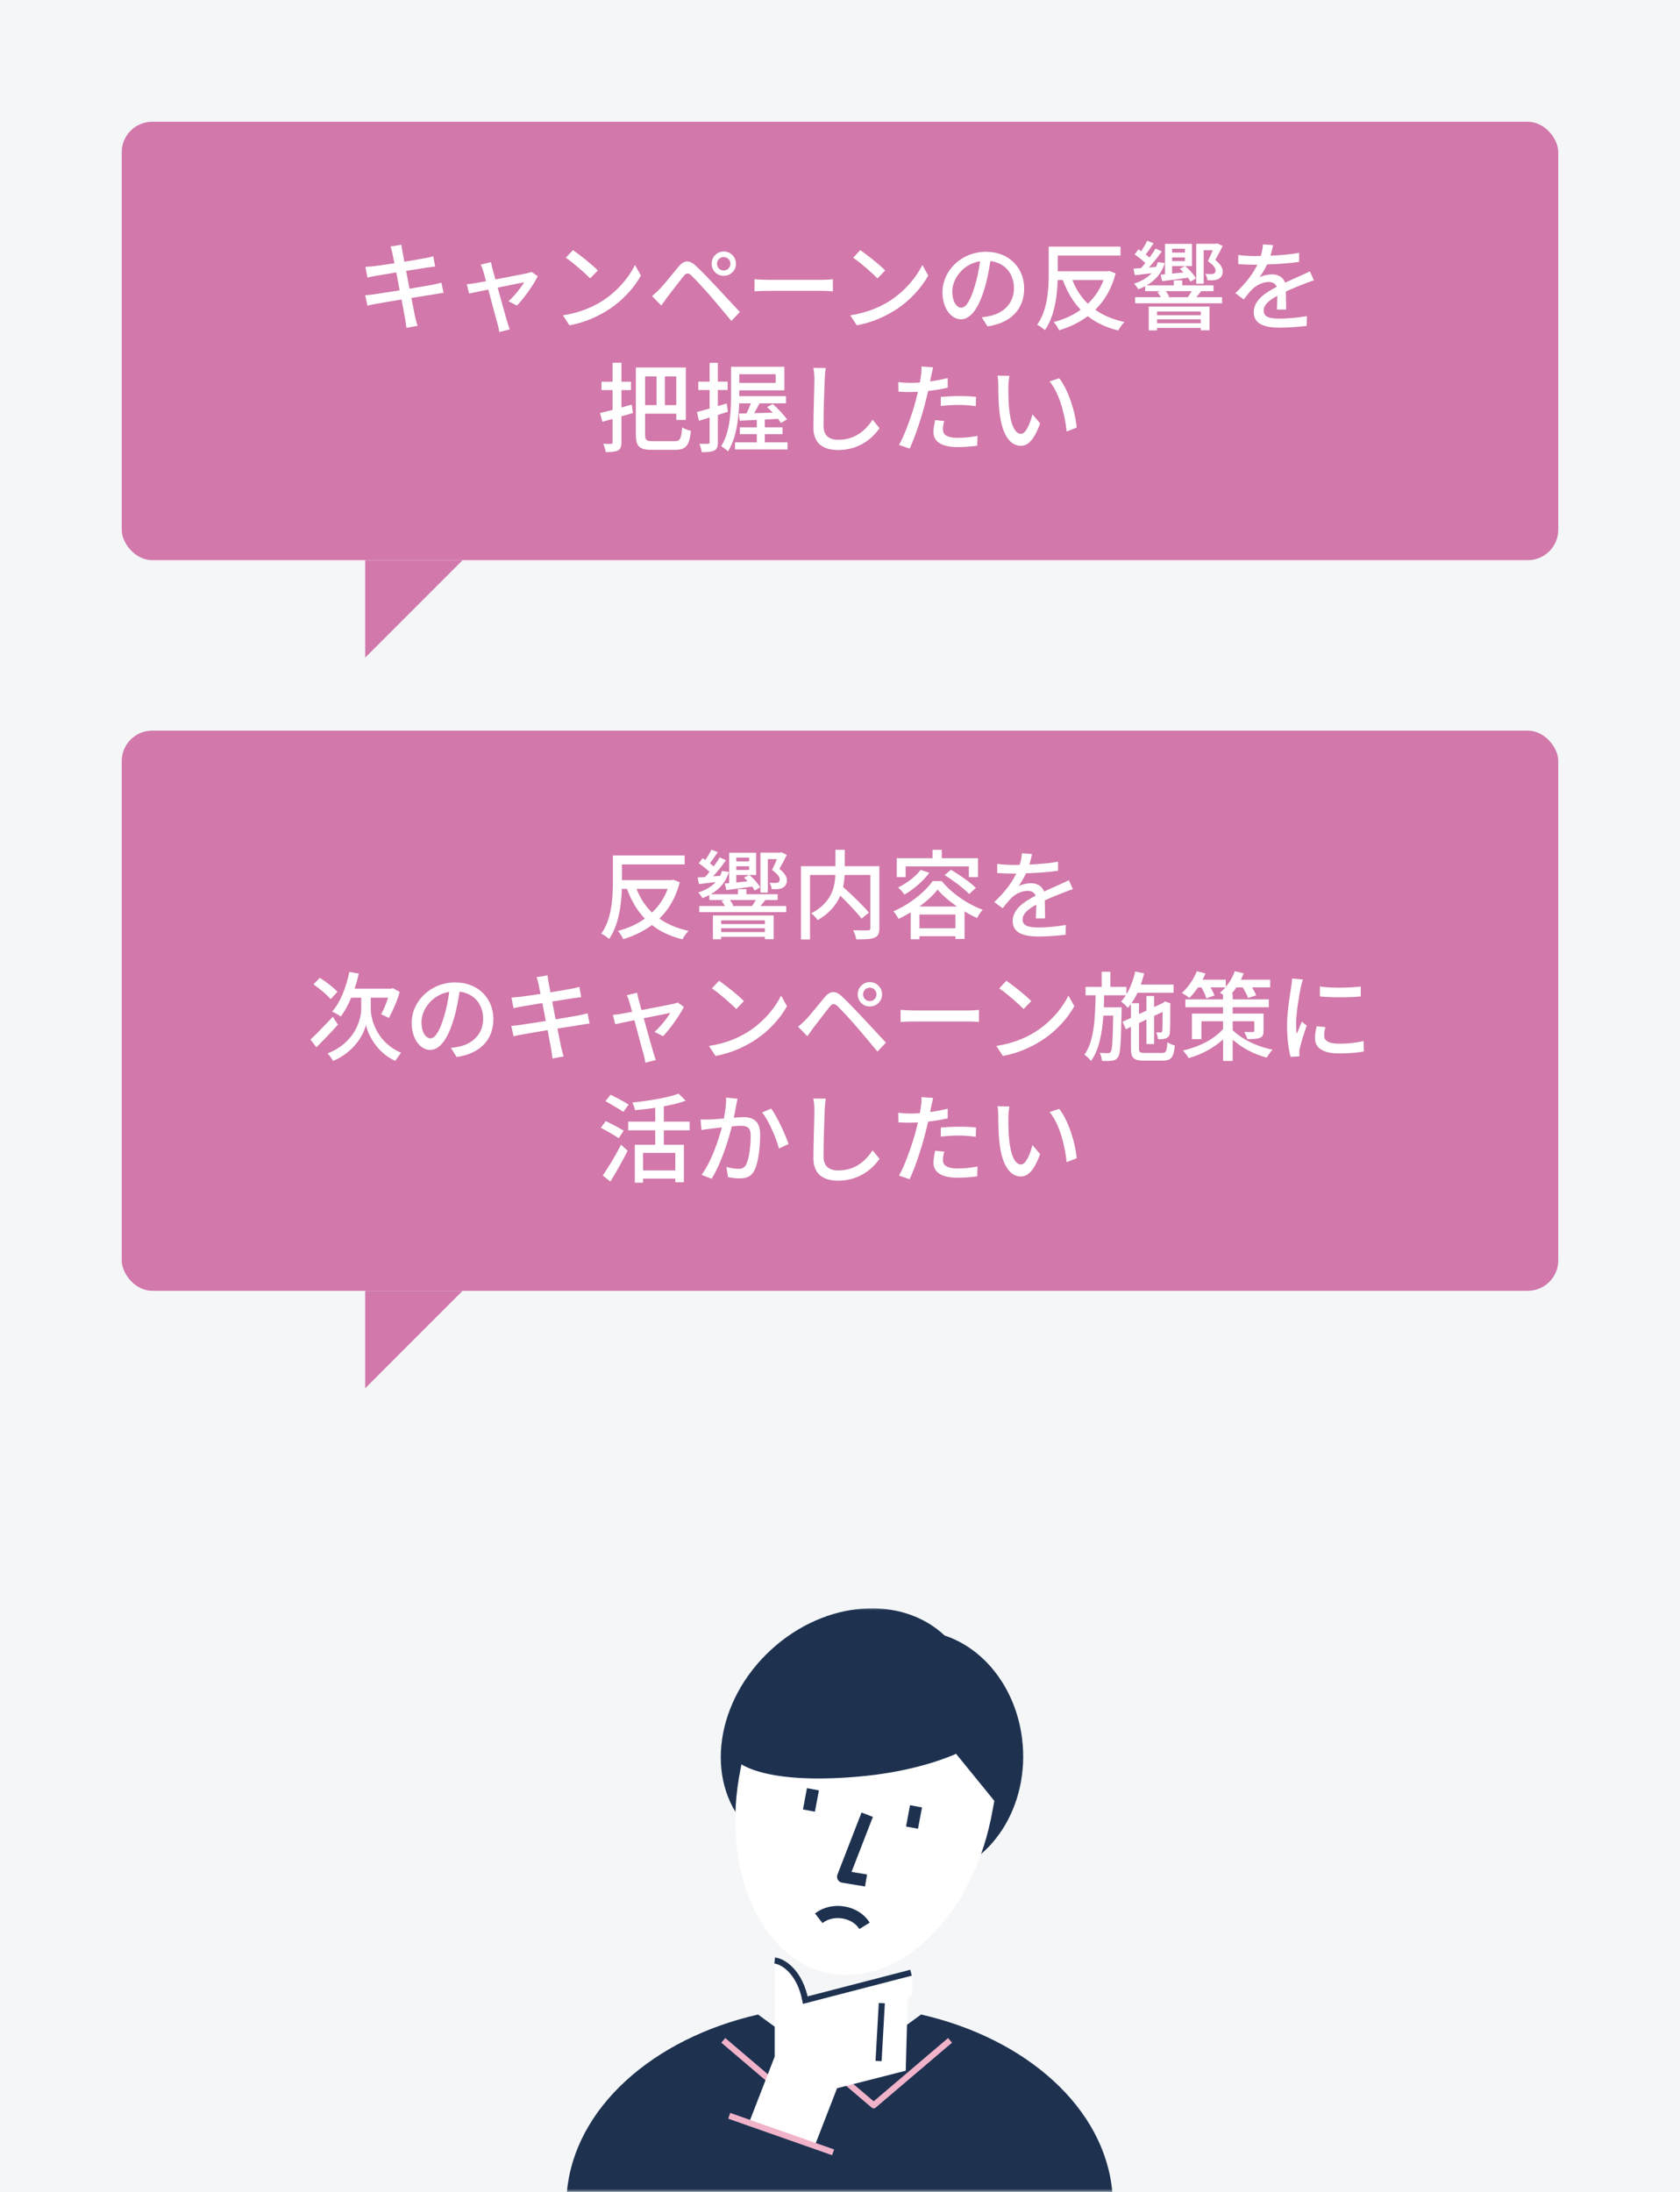 <svg width="276" height="360" viewBox="0 0 276 360" fill="none" xmlns="http://www.w3.org/2000/svg">
<rect width="276" height="360" fill="#F4F6F8"/>
<rect x="20" y="20" width="236" height="72" rx="5" fill="#D278AA"/>
<path d="M64.478 41.64C64.526 41.864 64.638 42.44 64.798 43.24C63.342 43.464 62.014 43.656 61.422 43.72C60.926 43.768 60.478 43.8 60.03 43.832L60.366 45.592C60.878 45.464 61.262 45.384 61.742 45.304C62.302 45.208 63.63 44.984 65.102 44.744C65.278 45.672 65.47 46.696 65.662 47.688C63.934 47.96 62.302 48.216 61.518 48.328C61.07 48.392 60.398 48.472 59.998 48.488L60.366 50.2C60.718 50.104 61.198 50.008 61.854 49.896C62.606 49.752 64.222 49.48 65.966 49.192C66.238 50.68 66.478 51.88 66.542 52.28C66.638 52.76 66.686 53.272 66.766 53.848L68.606 53.512C68.446 53.032 68.302 52.472 68.19 52.008C68.094 51.576 67.87 50.376 67.582 48.936C69.07 48.696 70.478 48.472 71.31 48.344C71.918 48.248 72.494 48.136 72.862 48.104L72.526 46.424C72.158 46.536 71.63 46.648 71.022 46.776C70.254 46.92 68.83 47.16 67.278 47.416C67.086 46.424 66.894 45.4 66.718 44.488C68.158 44.264 69.502 44.056 70.206 43.944C70.654 43.88 71.198 43.8 71.486 43.768L71.182 42.088C70.862 42.184 70.366 42.296 69.87 42.392C69.246 42.52 67.886 42.744 66.43 42.984C66.27 42.152 66.158 41.544 66.126 41.352C66.046 41 65.998 40.504 65.95 40.2L64.158 40.488C64.286 40.84 64.382 41.208 64.478 41.64ZM80.67 43.048L78.958 43.464C79.118 43.736 79.262 44.088 79.374 44.488C79.47 44.824 79.646 45.432 79.854 46.184C78.974 46.344 78.302 46.472 78.078 46.504C77.566 46.584 77.15 46.648 76.686 46.68L77.07 48.216C77.518 48.12 78.782 47.848 80.222 47.56C80.814 49.8 81.534 52.488 81.758 53.272C81.886 53.688 81.966 54.152 82.014 54.536L83.742 54.104C83.63 53.8 83.454 53.208 83.358 52.92C83.118 52.168 82.382 49.496 81.758 47.24C83.774 46.824 85.726 46.44 86.11 46.36C85.614 47.24 84.446 48.664 83.534 49.48L84.926 50.184C86.046 49.048 87.678 46.744 88.35 45.368L87.326 44.648C87.15 44.728 86.878 44.824 86.638 44.872C86.062 45 83.55 45.48 81.39 45.896C81.182 45.144 81.006 44.52 80.91 44.152C80.814 43.752 80.718 43.368 80.67 43.048ZM94.126 41.08L92.958 42.328C94.142 43.128 96.126 44.872 96.958 45.72L98.222 44.424C97.326 43.496 95.246 41.832 94.126 41.08ZM92.478 51.784L93.55 53.432C96.03 52.984 98.062 52.04 99.678 51.048C102.174 49.512 104.142 47.336 105.294 45.256L104.318 43.512C103.342 45.56 101.342 47.96 98.766 49.544C97.23 50.488 95.15 51.384 92.478 51.784ZM117.79 43.32C117.79 42.696 118.286 42.216 118.894 42.216C119.502 42.216 119.998 42.696 119.998 43.32C119.998 43.928 119.502 44.424 118.894 44.424C118.286 44.424 117.79 43.928 117.79 43.32ZM116.91 43.32C116.91 44.424 117.79 45.304 118.894 45.304C120.014 45.304 120.91 44.424 120.91 43.32C120.91 42.2 120.014 41.304 118.894 41.304C117.79 41.304 116.91 42.2 116.91 43.32ZM107.118 48.632L108.638 50.184C108.894 49.816 109.262 49.304 109.598 48.84C110.302 47.96 111.55 46.28 112.254 45.416C112.75 44.792 113.07 44.744 113.646 45.304C114.286 45.928 115.742 47.496 116.67 48.568C117.662 49.72 119.038 51.368 120.158 52.712L121.55 51.24C120.318 49.912 118.702 48.168 117.614 47.016C116.67 46.008 115.358 44.632 114.35 43.688C113.198 42.584 112.35 42.76 111.454 43.816C110.414 45.064 109.086 46.76 108.334 47.512C107.886 47.96 107.566 48.264 107.118 48.632ZM123.95 45.864V47.848C124.494 47.8 125.454 47.768 126.334 47.768H135.038C135.742 47.768 136.478 47.832 136.83 47.848V45.864C136.43 45.896 135.806 45.96 135.038 45.96H126.334C125.47 45.96 124.478 45.896 123.95 45.864ZM141.33 41.08L140.162 42.328C141.346 43.128 143.33 44.872 144.162 45.72L145.426 44.424C144.53 43.496 142.45 41.832 141.33 41.08ZM139.682 51.784L140.754 53.432C143.234 52.984 145.266 52.04 146.882 51.048C149.378 49.512 151.346 47.336 152.498 45.256L151.522 43.512C150.546 45.56 148.546 47.96 145.97 49.544C144.434 50.488 142.354 51.384 139.682 51.784ZM168.258 47.384C168.258 44.04 165.826 41.352 161.986 41.352C157.97 41.352 154.834 44.424 154.834 48.008C154.834 50.68 156.29 52.44 157.874 52.44C159.458 52.44 160.786 50.632 161.746 47.368C162.21 45.864 162.482 44.312 162.706 42.872C165.17 43.176 166.578 45.016 166.578 47.336C166.578 49.912 164.754 51.416 162.706 51.88C162.306 51.976 161.826 52.056 161.282 52.104L162.226 53.608C166.114 53.048 168.258 50.744 168.258 47.384ZM156.45 47.848C156.45 45.864 158.13 43.368 161.01 42.904C160.818 44.312 160.53 45.768 160.13 47.032C159.394 49.496 158.642 50.536 157.922 50.536C157.234 50.536 156.45 49.688 156.45 47.848ZM181.298 45.992C180.706 47.544 179.826 48.84 178.722 49.88C177.618 48.824 176.77 47.512 176.178 45.992H181.298ZM182.226 44.488L181.938 44.552H173.778V41.976H184.082V40.504H172.29V44.856C172.29 47.384 172.13 50.92 170.386 53.336C170.754 53.512 171.394 53.96 171.666 54.216C173.25 51.96 173.682 48.616 173.762 45.992H174.61C175.33 47.944 176.274 49.56 177.538 50.872C176.242 51.816 174.738 52.472 173.122 52.888C173.426 53.224 173.81 53.848 174.002 54.248C175.73 53.72 177.314 52.968 178.706 51.928C180.066 53 181.714 53.784 183.714 54.28C183.938 53.864 184.37 53.224 184.722 52.888C182.834 52.472 181.234 51.8 179.938 50.872C181.458 49.384 182.626 47.432 183.282 44.904L182.226 44.488ZM197.746 41.096H199.25C199.026 41.656 198.738 42.264 198.434 42.888C199.33 43.528 199.698 44.008 199.698 44.408C199.714 44.648 199.618 44.84 199.442 44.936C199.346 44.984 199.186 45 199.026 45.016C198.77 45.032 198.418 45.016 198.002 44.984C198.21 45.272 198.354 45.704 198.37 46.024C198.754 46.056 199.234 46.04 199.538 46.008C199.778 45.976 200.066 45.896 200.258 45.768C200.658 45.528 200.882 45.128 200.882 44.568C200.882 44.008 200.498 43.368 199.65 42.696C200.066 41.96 200.482 41.208 200.866 40.408L199.986 39.976L199.81 40.04H196.53V46.6H197.746V41.096ZM192.562 43.704H194.658L193.826 44.152C194.034 44.328 194.242 44.536 194.434 44.744L192.562 44.936V43.704ZM194.674 40.856V41.48H192.562V40.856H194.674ZM192.562 42.28H194.674V42.888H192.562V42.28ZM190.674 45.112L190.93 46.184C192.146 46.04 193.65 45.832 195.17 45.608C195.33 45.832 195.474 46.056 195.57 46.264L196.482 45.736C196.162 45.128 195.41 44.28 194.706 43.704H195.826V40.056H191.394V45.048L190.674 45.112ZM197.266 51.16V51.768H190.082V51.16H197.266ZM190.082 53.08V52.456H197.266V53.08H190.082ZM188.722 54.264H190.082V53.864H197.266V54.248H198.706V50.36H188.722V54.264ZM191.81 48.808L192.066 48.728C191.97 48.472 191.746 48.104 191.506 47.816H195.778C195.586 48.152 195.346 48.52 195.138 48.808H191.81ZM197.154 47.816H199.362V46.872H194.226V46.04H192.834V46.872H188.37C189.794 46.056 190.866 44.872 191.362 43.208L190.21 43.048C190.13 43.336 190.034 43.592 189.906 43.848L188.754 43.928C189.49 43.128 190.258 42.152 190.866 41.288L189.842 40.824C189.57 41.272 189.234 41.784 188.85 42.296C188.658 42.136 188.45 41.96 188.226 41.784C188.642 41.256 189.106 40.584 189.522 39.96L188.466 39.544C188.242 40.04 187.858 40.696 187.49 41.256C187.33 41.144 187.17 41.048 187.026 40.952L186.402 41.784C186.978 42.184 187.682 42.728 188.162 43.192C187.922 43.496 187.682 43.784 187.442 44.04C186.994 44.072 186.578 44.104 186.21 44.12L186.434 45.208C187.266 45.112 188.194 45 189.186 44.872C188.466 45.656 187.474 46.216 186.306 46.584C186.53 46.808 186.882 47.272 187.01 47.512C187.394 47.368 187.778 47.192 188.13 47V47.816H190.674L190.13 47.976C190.354 48.216 190.562 48.536 190.706 48.808H186.482V49.816H200.77V48.808H196.53C196.77 48.536 197.042 48.216 197.314 47.864L197.154 47.816ZM209.154 40.264L207.49 40.136C207.458 40.712 207.33 41.384 207.122 42.04C206.802 42.056 206.482 42.056 206.178 42.056C205.41 42.056 204.274 42.008 203.426 41.88V43.384C204.322 43.448 205.426 43.48 206.098 43.48C206.242 43.48 206.402 43.48 206.562 43.48C205.906 44.84 204.818 46.392 202.946 48.152L204.322 49.176C204.85 48.504 205.314 47.912 205.778 47.464C206.45 46.824 207.458 46.312 208.434 46.312C209.026 46.312 209.538 46.552 209.746 47.112C207.89 48.056 205.97 49.304 205.97 51.272C205.97 53.256 207.826 53.816 210.21 53.816C211.65 53.816 213.506 53.672 214.658 53.528L214.706 51.912C213.298 52.168 211.554 52.328 210.258 52.328C208.642 52.328 207.602 52.104 207.602 51.016C207.602 50.072 208.466 49.336 209.842 48.584C209.826 49.368 209.81 50.28 209.778 50.84H211.298C211.282 50.072 211.266 48.792 211.25 47.88C212.37 47.368 213.41 46.952 214.226 46.632C214.706 46.44 215.394 46.184 215.858 46.04L215.202 44.568C214.69 44.824 214.226 45.032 213.682 45.272C212.93 45.624 212.114 45.96 211.122 46.424C210.818 45.528 209.986 45.064 208.978 45.064C208.354 45.064 207.458 45.24 206.93 45.544C207.378 44.936 207.81 44.184 208.162 43.432C209.89 43.384 211.858 43.24 213.426 43.016V41.528C211.97 41.784 210.29 41.928 208.722 41.992C208.93 41.304 209.058 40.712 209.154 40.264ZM103.792 66.456L102.096 66.92V64.072H103.664V62.696H102.096V59.576H100.64V62.696H98.816V64.072H100.64V67.32C99.872 67.528 99.152 67.704 98.576 67.832L98.96 69.272L100.64 68.808V72.632C100.64 72.84 100.576 72.904 100.384 72.904C100.224 72.92 99.648 72.92 99.104 72.888C99.28 73.272 99.456 73.88 99.504 74.248C100.464 74.264 101.088 74.2 101.536 73.976C101.952 73.752 102.096 73.368 102.096 72.632V68.376C102.72 68.216 103.344 68.024 103.984 67.832L103.792 66.456ZM107.856 61.816V66.536H105.984V61.816H107.856ZM111.104 66.536H109.232V61.816H111.104V66.536ZM107.232 72.456C106.16 72.456 105.984 72.28 105.984 71.336V67.944H111.104V68.968H112.672V60.36H104.464V71.336C104.464 73.384 105.072 73.88 107.104 73.88H110.928C112.784 73.88 113.264 73.064 113.504 70.76C113.056 70.664 112.416 70.424 112.064 70.184C111.92 72.024 111.76 72.456 110.832 72.456H107.232ZM119.392 66.264L117.936 66.696V64.056H119.536V62.68H117.936V59.592H116.576V62.68H114.72V64.056H116.576V67.096C115.792 67.32 115.072 67.528 114.496 67.672L114.832 69.112C115.36 68.936 115.952 68.76 116.576 68.568V72.616C116.576 72.84 116.496 72.888 116.288 72.888C116.112 72.904 115.52 72.904 114.88 72.888C115.072 73.272 115.248 73.912 115.28 74.264C116.304 74.264 116.928 74.216 117.36 73.992C117.792 73.752 117.936 73.352 117.936 72.616V68.152C118.48 67.976 119.04 67.8 119.584 67.624L119.392 66.264ZM127.44 61.464V62.888H121.456V61.464H127.44ZM125.648 72.648V71.304H128.56V70.184H125.648V68.904L127.824 68.792C128.016 69.032 128.176 69.256 128.304 69.464L129.296 68.888C128.816 68.168 127.808 67.112 126.96 66.36L126.016 66.872C126.32 67.144 126.64 67.448 126.944 67.768L123.904 67.864C124.192 67.368 124.496 66.808 124.784 66.248H129.12V65.064H121.456V64.952V64.104H128.864V60.232H120.096V64.952C120.096 67.448 119.984 70.888 118.48 73.288C118.784 73.448 119.36 73.88 119.6 74.136C120.976 71.944 121.344 68.792 121.44 66.248H123.36C123.152 66.808 122.896 67.4 122.64 67.896L121.392 67.928L121.52 69.096L124.336 68.968V70.184H121.536V71.304H124.336V72.648H120.752V73.816H129.376V72.648H125.648ZM135.664 60.44L133.616 60.424C133.728 60.952 133.792 61.608 133.792 62.28C133.792 63.816 133.632 67.944 133.632 70.216C133.632 72.872 135.264 73.912 137.696 73.912C141.28 73.912 143.44 71.848 144.496 70.328L143.36 68.936C142.208 70.648 140.528 72.232 137.728 72.232C136.336 72.232 135.296 71.656 135.296 69.96C135.296 67.752 135.408 64.056 135.488 62.28C135.504 61.704 135.568 61.032 135.664 60.44ZM155.12 69.144L153.632 69C153.488 69.656 153.36 70.328 153.36 71C153.36 72.584 154.768 73.432 157.376 73.432C158.592 73.432 159.664 73.32 160.544 73.208L160.592 71.592C159.536 71.784 158.448 71.912 157.392 71.912C155.344 71.912 154.912 71.256 154.912 70.536C154.912 70.136 154.992 69.64 155.12 69.144ZM153.296 60.328L151.376 60.184C151.408 60.536 151.392 61.128 151.312 61.624C151.28 61.928 151.2 62.344 151.12 62.824C150.56 62.872 150.016 62.888 149.52 62.888C148.912 62.888 148.352 62.856 147.568 62.76L147.6 64.328C148.176 64.376 148.768 64.392 149.504 64.392C149.904 64.392 150.336 64.376 150.8 64.36C150.672 64.888 150.544 65.416 150.416 65.912C149.808 68.152 148.64 71.448 147.696 73.08L149.44 73.672C150.304 71.864 151.392 68.568 151.968 66.312C152.144 65.64 152.32 64.904 152.48 64.216C153.568 64.088 154.688 63.912 155.696 63.672V62.088C154.768 62.328 153.776 62.504 152.8 62.648C152.88 62.296 152.944 61.976 152.992 61.704C153.056 61.384 153.2 60.728 153.296 60.328ZM154.56 65.192V66.68C155.568 66.568 156.544 66.504 157.584 66.504C158.544 66.504 159.488 66.6 160.304 66.712L160.352 65.176C159.44 65.08 158.48 65.048 157.552 65.048C156.528 65.048 155.424 65.112 154.56 65.192ZM165.824 61.72L163.872 61.688C163.968 62.12 164 62.792 164 63.192C164 64.152 164.016 66.072 164.176 67.48C164.608 71.688 166.096 73.224 167.712 73.224C168.88 73.224 169.872 72.28 170.88 69.544L169.616 68.056C169.248 69.512 168.544 71.256 167.744 71.256C166.672 71.256 166.016 69.56 165.776 67.048C165.664 65.8 165.648 64.456 165.664 63.448C165.664 63.016 165.744 62.184 165.824 61.72ZM174.016 62.12L172.432 62.648C174.048 64.568 174.96 68.12 175.232 70.872L176.88 70.232C176.672 67.64 175.488 63.976 174.016 62.12Z" fill="white"/>
<path d="M76 92H60V108L76 92Z" fill="#D278AA"/>
<rect x="20" y="120" width="236" height="92" rx="5" fill="#D278AA"/>
<path d="M109.696 145.992C109.104 147.544 108.224 148.84 107.12 149.88C106.016 148.824 105.168 147.512 104.576 145.992H109.696ZM110.624 144.488L110.336 144.552H102.176V141.976H112.48V140.504H100.688V144.856C100.688 147.384 100.528 150.92 98.784 153.336C99.152 153.512 99.792 153.96 100.064 154.216C101.648 151.96 102.08 148.616 102.16 145.992H103.008C103.728 147.944 104.672 149.56 105.936 150.872C104.64 151.816 103.136 152.472 101.52 152.888C101.824 153.224 102.208 153.848 102.4 154.248C104.128 153.72 105.712 152.968 107.104 151.928C108.464 153 110.112 153.784 112.112 154.28C112.336 153.864 112.768 153.224 113.12 152.888C111.232 152.472 109.632 151.8 108.336 150.872C109.856 149.384 111.024 147.432 111.68 144.904L110.624 144.488ZM126.144 141.096H127.648C127.424 141.656 127.136 142.264 126.832 142.888C127.728 143.528 128.096 144.008 128.096 144.408C128.112 144.648 128.016 144.84 127.84 144.936C127.744 144.984 127.584 145 127.424 145.016C127.168 145.032 126.816 145.016 126.4 144.984C126.608 145.272 126.752 145.704 126.768 146.024C127.152 146.056 127.632 146.04 127.936 146.008C128.176 145.976 128.464 145.896 128.656 145.768C129.056 145.528 129.28 145.128 129.28 144.568C129.28 144.008 128.896 143.368 128.048 142.696C128.464 141.96 128.88 141.208 129.264 140.408L128.384 139.976L128.208 140.04H124.928V146.6H126.144V141.096ZM120.96 143.704H123.056L122.224 144.152C122.432 144.328 122.64 144.536 122.832 144.744L120.96 144.936V143.704ZM123.072 140.856V141.48H120.96V140.856H123.072ZM120.96 142.28H123.072V142.888H120.96V142.28ZM119.072 145.112L119.328 146.184C120.544 146.04 122.048 145.832 123.568 145.608C123.728 145.832 123.872 146.056 123.968 146.264L124.88 145.736C124.56 145.128 123.808 144.28 123.104 143.704H124.224V140.056H119.792V145.048L119.072 145.112ZM125.664 151.16V151.768H118.48V151.16H125.664ZM118.48 153.08V152.456H125.664V153.08H118.48ZM117.12 154.264H118.48V153.864H125.664V154.248H127.104V150.36H117.12V154.264ZM120.208 148.808L120.464 148.728C120.368 148.472 120.144 148.104 119.904 147.816H124.176C123.984 148.152 123.744 148.52 123.536 148.808H120.208ZM125.552 147.816H127.76V146.872H122.624V146.04H121.232V146.872H116.768C118.192 146.056 119.264 144.872 119.76 143.208L118.608 143.048C118.528 143.336 118.432 143.592 118.304 143.848L117.152 143.928C117.888 143.128 118.656 142.152 119.264 141.288L118.24 140.824C117.968 141.272 117.632 141.784 117.248 142.296C117.056 142.136 116.848 141.96 116.624 141.784C117.04 141.256 117.504 140.584 117.92 139.96L116.864 139.544C116.64 140.04 116.256 140.696 115.888 141.256C115.728 141.144 115.568 141.048 115.424 140.952L114.8 141.784C115.376 142.184 116.08 142.728 116.56 143.192C116.32 143.496 116.08 143.784 115.84 144.04C115.392 144.072 114.976 144.104 114.608 144.12L114.832 145.208C115.664 145.112 116.592 145 117.584 144.872C116.864 145.656 115.872 146.216 114.704 146.584C114.928 146.808 115.28 147.272 115.408 147.512C115.792 147.368 116.176 147.192 116.528 147V147.816H119.072L118.528 147.976C118.752 148.216 118.96 148.536 119.104 148.808H114.88V149.816H129.168V148.808H124.928C125.168 148.536 125.44 148.216 125.712 147.864L125.552 147.816ZM144.464 142.264H138.784V139.576H137.248V142.264H131.584V154.296H133.072V143.704H137.232C137.152 145.752 136.608 148.248 133.28 150.008C133.632 150.28 134.144 150.808 134.336 151.128C136.304 149.976 137.424 148.568 138.048 147.112C139.376 148.392 140.8 149.896 141.536 150.872L142.752 149.896C141.824 148.76 139.984 147 138.512 145.672C138.656 144.984 138.736 144.328 138.768 143.704H142.992V152.424C142.992 152.712 142.896 152.792 142.592 152.808C142.288 152.824 141.2 152.824 140.16 152.776C140.368 153.176 140.608 153.864 140.672 154.28C142.08 154.28 143.072 154.264 143.664 154.008C144.256 153.768 144.464 153.32 144.464 152.44V142.264ZM148.784 142.296H159.168V144.056H160.672V140.952H154.72V139.576H153.2V140.952H147.328V144.056H148.784V142.296ZM155.184 143.72C156.624 144.616 158.384 145.944 159.216 146.84L160.32 145.832C159.44 144.936 157.632 143.688 156.24 142.856L155.184 143.72ZM151.248 142.872C150.4 143.992 148.944 145.08 147.552 145.752C147.856 146.024 148.384 146.616 148.592 146.936C150.048 146.088 151.648 144.744 152.672 143.352L151.248 142.872ZM151.04 148.888C152.288 147.992 153.344 147 154.032 146.104C154.8 147.032 155.952 148.008 157.216 148.888H151.04ZM151.056 152.456V150.2H156.96V152.456H151.056ZM153.216 144.712C152 146.472 149.424 148.552 146.768 149.672C147.072 149.992 147.44 150.568 147.616 150.92C148.288 150.6 148.976 150.232 149.616 149.848V154.264H151.056V153.768H156.96V154.216H158.464V149.688C159.152 150.104 159.856 150.472 160.512 150.776C160.752 150.344 161.088 149.8 161.44 149.416C159.008 148.536 156.4 146.776 154.72 144.712H153.216ZM169.552 140.264L167.888 140.136C167.856 140.712 167.728 141.384 167.52 142.04C167.2 142.056 166.88 142.056 166.576 142.056C165.808 142.056 164.672 142.008 163.824 141.88V143.384C164.72 143.448 165.824 143.48 166.496 143.48C166.64 143.48 166.8 143.48 166.96 143.48C166.304 144.84 165.216 146.392 163.344 148.152L164.72 149.176C165.248 148.504 165.712 147.912 166.176 147.464C166.848 146.824 167.856 146.312 168.832 146.312C169.424 146.312 169.936 146.552 170.144 147.112C168.288 148.056 166.368 149.304 166.368 151.272C166.368 153.256 168.224 153.816 170.608 153.816C172.048 153.816 173.904 153.672 175.056 153.528L175.104 151.912C173.696 152.168 171.952 152.328 170.656 152.328C169.04 152.328 168 152.104 168 151.016C168 150.072 168.864 149.336 170.24 148.584C170.224 149.368 170.208 150.28 170.176 150.84H171.696C171.68 150.072 171.664 148.792 171.648 147.88C172.768 147.368 173.808 146.952 174.624 146.632C175.104 146.44 175.792 146.184 176.256 146.04L175.6 144.568C175.088 144.824 174.624 145.032 174.08 145.272C173.328 145.624 172.512 145.96 171.52 146.424C171.216 145.528 170.384 145.064 169.376 145.064C168.752 145.064 167.856 145.24 167.328 145.544C167.776 144.936 168.208 144.184 168.56 143.432C170.288 143.384 172.256 143.24 173.824 143.016V141.528C172.368 141.784 170.688 141.928 169.12 141.992C169.328 141.304 169.456 140.712 169.552 140.264ZM55.438 162.904C54.846 162.216 53.55 161.24 52.542 160.6L51.502 161.672C52.51 162.376 53.758 163.416 54.318 164.104L55.438 162.904ZM54.686 167C53.342 168.424 51.918 169.88 51.006 170.744L51.982 172.008C53.054 170.936 54.366 169.576 55.518 168.296L54.686 167ZM60.91 163.864H63.758C63.438 164.856 62.99 165.896 62.622 166.584C62.974 166.728 63.566 167.032 63.886 167.192C64.478 166.12 65.23 164.472 65.662 162.92L64.558 162.296L64.27 162.376H58.254C58.526 161.592 58.75 160.76 58.942 159.912L57.39 159.624C56.878 162.152 55.902 164.632 54.574 166.136C54.958 166.312 55.662 166.712 55.982 166.952C56.622 166.12 57.198 165.064 57.694 163.864H59.342V165.704C59.342 167.32 58.43 171.192 53.822 173.016C54.078 173.288 54.558 173.928 54.734 174.248C58.286 172.744 59.822 169.752 60.126 168.296C60.382 169.752 61.806 172.824 64.942 174.248C65.15 173.896 65.614 173.256 65.886 172.904C61.758 171.112 60.91 167.24 60.91 165.704V163.864ZM81.054 167.384C81.054 164.04 78.622 161.352 74.782 161.352C70.766 161.352 67.63 164.424 67.63 168.008C67.63 170.68 69.086 172.44 70.67 172.44C72.254 172.44 73.582 170.632 74.542 167.368C75.006 165.864 75.278 164.312 75.502 162.872C77.966 163.176 79.374 165.016 79.374 167.336C79.374 169.912 77.55 171.416 75.502 171.88C75.102 171.976 74.622 172.056 74.078 172.104L75.022 173.608C78.91 173.048 81.054 170.744 81.054 167.384ZM69.246 167.848C69.246 165.864 70.926 163.368 73.806 162.904C73.614 164.312 73.326 165.768 72.926 167.032C72.19 169.496 71.438 170.536 70.718 170.536C70.03 170.536 69.246 169.688 69.246 167.848ZM88.478 161.64C88.526 161.864 88.638 162.44 88.798 163.24C87.342 163.464 86.014 163.656 85.422 163.72C84.926 163.768 84.478 163.8 84.03 163.832L84.366 165.592C84.878 165.464 85.262 165.384 85.742 165.304C86.302 165.208 87.63 164.984 89.102 164.744C89.278 165.672 89.47 166.696 89.662 167.688C87.934 167.96 86.302 168.216 85.518 168.328C85.07 168.392 84.398 168.472 83.998 168.488L84.366 170.2C84.718 170.104 85.198 170.008 85.854 169.896C86.606 169.752 88.222 169.48 89.966 169.192C90.238 170.68 90.478 171.88 90.542 172.28C90.638 172.76 90.686 173.272 90.766 173.848L92.606 173.512C92.446 173.032 92.302 172.472 92.19 172.008C92.094 171.576 91.87 170.376 91.582 168.936C93.07 168.696 94.478 168.472 95.31 168.344C95.918 168.248 96.494 168.136 96.862 168.104L96.526 166.424C96.158 166.536 95.63 166.648 95.022 166.776C94.254 166.92 92.83 167.16 91.278 167.416C91.086 166.424 90.894 165.4 90.718 164.488C92.158 164.264 93.502 164.056 94.206 163.944C94.654 163.88 95.198 163.8 95.486 163.768L95.182 162.088C94.862 162.184 94.366 162.296 93.87 162.392C93.246 162.52 91.886 162.744 90.43 162.984C90.27 162.152 90.158 161.544 90.126 161.352C90.046 161 89.998 160.504 89.95 160.2L88.158 160.488C88.286 160.84 88.382 161.208 88.478 161.64ZM104.67 163.048L102.958 163.464C103.118 163.736 103.262 164.088 103.374 164.488C103.47 164.824 103.646 165.432 103.854 166.184C102.974 166.344 102.302 166.472 102.078 166.504C101.566 166.584 101.15 166.648 100.686 166.68L101.07 168.216C101.518 168.12 102.782 167.848 104.222 167.56C104.814 169.8 105.534 172.488 105.758 173.272C105.886 173.688 105.966 174.152 106.014 174.536L107.742 174.104C107.63 173.8 107.454 173.208 107.358 172.92C107.118 172.168 106.382 169.496 105.758 167.24C107.774 166.824 109.726 166.44 110.11 166.36C109.614 167.24 108.446 168.664 107.534 169.48L108.926 170.184C110.046 169.048 111.678 166.744 112.35 165.368L111.326 164.648C111.15 164.728 110.878 164.824 110.638 164.872C110.062 165 107.55 165.48 105.39 165.896C105.182 165.144 105.006 164.52 104.91 164.152C104.814 163.752 104.718 163.368 104.67 163.048ZM118.126 161.08L116.958 162.328C118.142 163.128 120.126 164.872 120.958 165.72L122.222 164.424C121.326 163.496 119.246 161.832 118.126 161.08ZM116.478 171.784L117.55 173.432C120.03 172.984 122.062 172.04 123.678 171.048C126.174 169.512 128.142 167.336 129.294 165.256L128.318 163.512C127.342 165.56 125.342 167.96 122.766 169.544C121.23 170.488 119.15 171.384 116.478 171.784ZM141.79 163.32C141.79 162.696 142.286 162.216 142.894 162.216C143.502 162.216 143.998 162.696 143.998 163.32C143.998 163.928 143.502 164.424 142.894 164.424C142.286 164.424 141.79 163.928 141.79 163.32ZM140.91 163.32C140.91 164.424 141.79 165.304 142.894 165.304C144.014 165.304 144.91 164.424 144.91 163.32C144.91 162.2 144.014 161.304 142.894 161.304C141.79 161.304 140.91 162.2 140.91 163.32ZM131.118 168.632L132.638 170.184C132.894 169.816 133.262 169.304 133.598 168.84C134.302 167.96 135.55 166.28 136.254 165.416C136.75 164.792 137.07 164.744 137.646 165.304C138.286 165.928 139.742 167.496 140.67 168.568C141.662 169.72 143.038 171.368 144.158 172.712L145.55 171.24C144.318 169.912 142.702 168.168 141.614 167.016C140.67 166.008 139.358 164.632 138.35 163.688C137.198 162.584 136.35 162.76 135.454 163.816C134.414 165.064 133.086 166.76 132.334 167.512C131.886 167.96 131.566 168.264 131.118 168.632ZM147.95 165.864V167.848C148.494 167.8 149.454 167.768 150.334 167.768H159.038C159.742 167.768 160.478 167.832 160.83 167.848V165.864C160.43 165.896 159.806 165.96 159.038 165.96H150.334C149.47 165.96 148.478 165.896 147.95 165.864ZM165.33 161.08L164.162 162.328C165.346 163.128 167.33 164.872 168.162 165.72L169.426 164.424C168.53 163.496 166.45 161.832 165.33 161.08ZM163.682 171.784L164.754 173.432C167.234 172.984 169.266 172.04 170.882 171.048C173.378 169.512 175.346 167.336 176.498 165.256L175.522 163.512C174.546 165.56 172.546 167.96 169.97 169.544C168.434 170.488 166.354 171.384 163.682 171.784ZM188.098 172.936C187.25 172.936 187.122 172.824 187.122 172.2V168.024L188.338 167.448V171.48H189.602V166.856L190.994 166.2C190.994 167.944 190.978 169.112 190.946 169.304C190.898 169.528 190.818 169.576 190.658 169.576C190.53 169.576 190.21 169.576 189.954 169.56C190.098 169.848 190.21 170.328 190.242 170.68C190.626 170.696 191.138 170.68 191.49 170.552C191.906 170.408 192.162 170.136 192.194 169.576C192.258 169.128 192.258 167.288 192.258 165.016L192.322 164.808L191.41 164.472L191.154 164.648L191.026 164.744L189.602 165.4V163.576H188.338V165.992L187.122 166.552V164.76H185.89C186.242 164.248 186.578 163.688 186.866 163.064H192.802V161.704H187.426C187.634 161.112 187.81 160.488 187.97 159.864L186.498 159.56C186.194 160.936 185.698 162.248 185.058 163.304V162.088H182.418V159.592H180.994V162.088H178.338V163.464H179.986C179.922 167.288 179.746 171.048 178.146 173.24C178.53 173.464 178.994 173.912 179.234 174.248C180.562 172.44 181.058 169.768 181.266 166.808H182.882C182.818 170.936 182.722 172.424 182.482 172.744C182.354 172.936 182.21 172.984 182.002 172.968C181.762 172.968 181.25 172.968 180.658 172.92C180.866 173.272 181.01 173.848 181.042 174.248C181.682 174.264 182.306 174.264 182.706 174.2C183.122 174.152 183.41 174.024 183.666 173.624C184.082 173.08 184.162 171.256 184.258 166.072C184.274 165.88 184.274 165.448 184.274 165.448H181.346C181.362 164.792 181.378 164.136 181.394 163.464H184.962C184.722 163.848 184.466 164.184 184.178 164.488C184.498 164.728 185.074 165.272 185.298 165.528C185.474 165.336 185.634 165.128 185.794 164.904V167.176L184.418 167.816L184.962 169.048L185.794 168.648V172.184C185.794 173.784 186.242 174.2 187.97 174.2H190.994C192.418 174.2 192.834 173.64 193.01 171.704C192.626 171.624 192.098 171.4 191.778 171.176C191.698 172.648 191.57 172.936 190.898 172.936H188.098ZM202.514 167.736H206.066V169.288C206.066 169.448 206.002 169.496 205.81 169.496C205.65 169.512 205.01 169.512 204.418 169.48C204.594 169.816 204.834 170.28 204.93 170.664C205.81 170.664 206.482 170.648 206.978 170.456C207.442 170.264 207.586 169.96 207.586 169.288V166.472H202.514V165.432H208.45V164.136H202.514V163.192H202.354C202.626 162.872 202.882 162.536 203.122 162.168H204.162C204.53 162.76 204.882 163.448 205.042 163.912L206.37 163.48C206.242 163.112 205.97 162.632 205.698 162.168H208.674V160.904H203.858C204.034 160.552 204.194 160.216 204.306 159.848L202.85 159.512C202.546 160.44 202.002 161.336 201.378 162.088V160.904H197.57C197.746 160.568 197.906 160.232 198.05 159.88L196.626 159.512C196.098 160.856 195.17 162.2 194.162 163.08C194.514 163.272 195.122 163.656 195.394 163.912C195.874 163.448 196.354 162.824 196.818 162.168H197.378C197.73 162.76 198.05 163.512 198.194 163.976L199.522 163.496C199.394 163.128 199.154 162.648 198.866 162.168H201.33C201.026 162.504 200.722 162.792 200.418 163.048C200.546 163.128 200.738 163.256 200.93 163.368V164.136H194.738V165.432H200.93V166.472H195.81V170.68H197.378V167.736H200.93V169C199.538 170.648 196.962 171.96 194.338 172.536C194.642 172.84 195.074 173.416 195.266 173.784C197.362 173.208 199.41 172.12 200.93 170.712V174.248H202.514V170.76C203.858 171.944 205.842 173.128 208.114 173.704C208.322 173.32 208.754 172.712 209.058 172.392C206.258 171.848 203.81 170.504 202.514 169.192V167.736ZM216.834 162.024L216.85 163.656C218.706 163.848 221.73 163.832 223.554 163.656V162.024C221.89 162.248 218.674 162.312 216.834 162.024ZM217.746 168.68L216.306 168.552C216.114 169.336 216.034 169.944 216.034 170.52C216.034 172.072 217.282 173.016 220.002 173.016C221.714 173.016 223.042 172.888 224.05 172.696L224.018 170.984C222.674 171.288 221.474 171.416 220.034 171.416C218.098 171.416 217.538 170.824 217.538 170.104C217.538 169.672 217.602 169.24 217.746 168.68ZM214.05 160.872L212.274 160.712C212.258 161.144 212.194 161.64 212.13 162.04C211.954 163.32 211.442 166.04 211.442 168.424C211.442 170.584 211.714 172.472 212.034 173.592L213.49 173.496C213.474 173.304 213.458 173.064 213.458 172.904C213.442 172.728 213.49 172.392 213.538 172.168C213.698 171.368 214.258 169.656 214.674 168.44L213.874 167.8C213.618 168.392 213.298 169.176 213.026 169.832C212.962 169.24 212.93 168.68 212.93 168.12C212.93 166.408 213.442 163.4 213.714 162.088C213.778 161.8 213.938 161.16 214.05 160.872ZM103.28 181.416C102.592 180.968 101.232 180.248 100.304 179.8L99.472 180.856C100.416 181.384 101.744 182.152 102.4 182.616L103.28 181.416ZM102.464 185.704C101.792 185.272 100.432 184.568 99.52 184.12L98.704 185.224C99.664 185.72 100.992 186.488 101.648 186.936L102.464 185.704ZM100.272 194.056C101.216 192.568 102.288 190.648 103.104 189L102.032 188.008C101.104 189.816 99.872 191.864 99.024 193.064L100.272 194.056ZM110.944 192.232H105.648V189.352H110.944V192.232ZM113.296 185.64V184.216H109.056V181.704C110.384 181.464 111.632 181.16 112.656 180.776L111.488 179.624C109.728 180.28 106.624 180.792 103.888 181.08C104.064 181.416 104.256 181.976 104.32 182.328C105.376 182.248 106.528 182.12 107.648 181.944V184.216H103.2V185.64H107.648V188.008H104.288V194.248H105.648V193.576H110.944V194.168H112.352V188.008H109.056V185.64H113.296ZM121.168 180.456L119.296 180.264C119.312 181.304 119.152 182.52 118.928 183.704C118.016 183.784 117.152 183.848 116.64 183.864C116.096 183.88 115.632 183.896 115.088 183.864L115.248 185.592C115.696 185.512 116.432 185.416 116.832 185.368C117.2 185.32 117.856 185.24 118.592 185.16C118.016 187.336 116.864 190.792 115.264 192.952L116.912 193.608C118.496 191.048 119.632 187.352 120.224 185C120.832 184.936 121.36 184.904 121.696 184.904C122.704 184.904 123.328 185.144 123.328 186.52C123.328 188.184 123.088 190.216 122.608 191.208C122.32 191.832 121.872 191.976 121.296 191.976C120.864 191.976 119.984 191.848 119.344 191.656L119.6 193.32C120.128 193.448 120.896 193.544 121.504 193.544C122.624 193.544 123.456 193.256 123.968 192.152C124.64 190.808 124.88 188.232 124.88 186.344C124.88 184.104 123.712 183.48 122.16 183.48C121.792 183.48 121.216 183.512 120.56 183.576C120.704 182.824 120.848 182.056 120.944 181.56C121.008 181.208 121.088 180.792 121.168 180.456ZM126.688 182.072L125.2 182.712C126.32 184.072 127.52 186.936 127.968 188.632L129.552 187.896C129.04 186.392 127.68 183.4 126.688 182.072ZM135.664 180.44L133.616 180.424C133.728 180.952 133.792 181.608 133.792 182.28C133.792 183.816 133.632 187.944 133.632 190.216C133.632 192.872 135.264 193.912 137.696 193.912C141.28 193.912 143.44 191.848 144.496 190.328L143.36 188.936C142.208 190.648 140.528 192.232 137.728 192.232C136.336 192.232 135.296 191.656 135.296 189.96C135.296 187.752 135.408 184.056 135.488 182.28C135.504 181.704 135.568 181.032 135.664 180.44ZM155.12 189.144L153.632 189C153.488 189.656 153.36 190.328 153.36 191C153.36 192.584 154.768 193.432 157.376 193.432C158.592 193.432 159.664 193.32 160.544 193.208L160.592 191.592C159.536 191.784 158.448 191.912 157.392 191.912C155.344 191.912 154.912 191.256 154.912 190.536C154.912 190.136 154.992 189.64 155.12 189.144ZM153.296 180.328L151.376 180.184C151.408 180.536 151.392 181.128 151.312 181.624C151.28 181.928 151.2 182.344 151.12 182.824C150.56 182.872 150.016 182.888 149.52 182.888C148.912 182.888 148.352 182.856 147.568 182.76L147.6 184.328C148.176 184.376 148.768 184.392 149.504 184.392C149.904 184.392 150.336 184.376 150.8 184.36C150.672 184.888 150.544 185.416 150.416 185.912C149.808 188.152 148.64 191.448 147.696 193.08L149.44 193.672C150.304 191.864 151.392 188.568 151.968 186.312C152.144 185.64 152.32 184.904 152.48 184.216C153.568 184.088 154.688 183.912 155.696 183.672V182.088C154.768 182.328 153.776 182.504 152.8 182.648C152.88 182.296 152.944 181.976 152.992 181.704C153.056 181.384 153.2 180.728 153.296 180.328ZM154.56 185.192V186.68C155.568 186.568 156.544 186.504 157.584 186.504C158.544 186.504 159.488 186.6 160.304 186.712L160.352 185.176C159.44 185.08 158.48 185.048 157.552 185.048C156.528 185.048 155.424 185.112 154.56 185.192ZM165.824 181.72L163.872 181.688C163.968 182.12 164 182.792 164 183.192C164 184.152 164.016 186.072 164.176 187.48C164.608 191.688 166.096 193.224 167.712 193.224C168.88 193.224 169.872 192.28 170.88 189.544L169.616 188.056C169.248 189.512 168.544 191.256 167.744 191.256C166.672 191.256 166.016 189.56 165.776 187.048C165.664 185.8 165.648 184.456 165.664 183.448C165.664 183.016 165.744 182.184 165.824 181.72ZM174.016 182.12L172.432 182.648C174.048 184.568 174.96 188.12 175.232 190.872L176.88 190.232C176.672 187.64 175.488 183.976 174.016 182.12Z" fill="white"/>
<path d="M76 212H60V228L76 212Z" fill="#D278AA"/>
<mask id="mask0_671_48554" style="mask-type:alpha" maskUnits="userSpaceOnUse" x="91" y="264" width="94" height="96">
<rect x="91" y="264" width="93.867" height="96" fill="white"/>
</mask>
<g mask="url(#mask0_671_48554)">
<path fill-rule="evenodd" clip-rule="evenodd" d="M141.151 304.623C134.195 306.466 127.098 304.959 122.601 299.979C115.662 292.295 117.538 279.255 126.79 270.853C135.648 262.809 148.056 261.933 155.187 268.616C161.693 270.761 166.878 277.248 167.913 285.548C169.295 296.629 162.759 306.745 153.314 308.144C148.88 308.8 144.594 307.419 141.151 304.623Z" fill="#1E3250"/>
<path fill-rule="evenodd" clip-rule="evenodd" d="M153.467 283.62L121.968 288.931L121.384 292.034L162.771 298.876L163.355 295.773L153.467 283.62ZM136.672 324.169C125.441 322.313 118.704 308.022 121.388 292.035L162.758 298.874C159.448 314.757 147.903 326.026 136.672 324.169Z" fill="white"/>
<path d="M141.405 291.756C128.234 292.977 119.435 290.907 119.059 286.009C118.682 281.11 126.871 275.237 140.042 274.016C153.213 272.795 164.196 275.776 164.572 280.674C164.948 285.573 154.576 290.534 141.405 291.756Z" fill="#1E3250"/>
<path d="M142.469 298.049L138.516 308.229L142.279 308.851" stroke="#1E3250" stroke-width="2" stroke-linejoin="round"/>
<path d="M142.031 316.301C140.545 313.889 136.783 313.267 134.506 315.057" stroke="#1E3250" stroke-width="2" stroke-linejoin="round"/>
<path d="M133.555 293.867L132.896 297.369" stroke="#1E3250" stroke-width="2"/>
<path d="M150.488 296.668L149.83 300.17" stroke="#1E3250" stroke-width="2"/>
<path fill-rule="evenodd" clip-rule="evenodd" d="M93.137 359.998H182.737C181.501 346.251 168.67 334.816 151.32 330.863L137.927 340.647L124.539 330.867C107.196 334.822 94.372 346.255 93.137 359.998Z" fill="#1E3250"/>
<path d="M138.887 341.825L143.533 345.776L156.079 335.109" stroke="#F1B3C9" stroke-linejoin="round"/>
<path d="M136.02 341.825L131.373 345.776L118.828 335.109" stroke="#F1B3C9" stroke-linejoin="round"/>
<path fill-rule="evenodd" clip-rule="evenodd" d="M127.269 337.781V322C128.723 322.146 131.366 323.925 132.281 328.397L149.865 324L149.865 327.734L149.135 327.917L148.799 340.092L137.518 342.97L133.832 352.463L123.004 348.768L127.269 337.781Z" fill="white"/>
<path d="M127.27 322C128.734 322.147 131.406 323.953 132.301 328.5L149.67 324" stroke="#1E3250"/>
<path d="M144.869 329L144.336 338.5" stroke="#1E3250"/>
<path d="M119.801 347.5L136.867 353.5" stroke="#F1B3C9"/>
</g>
</svg>
